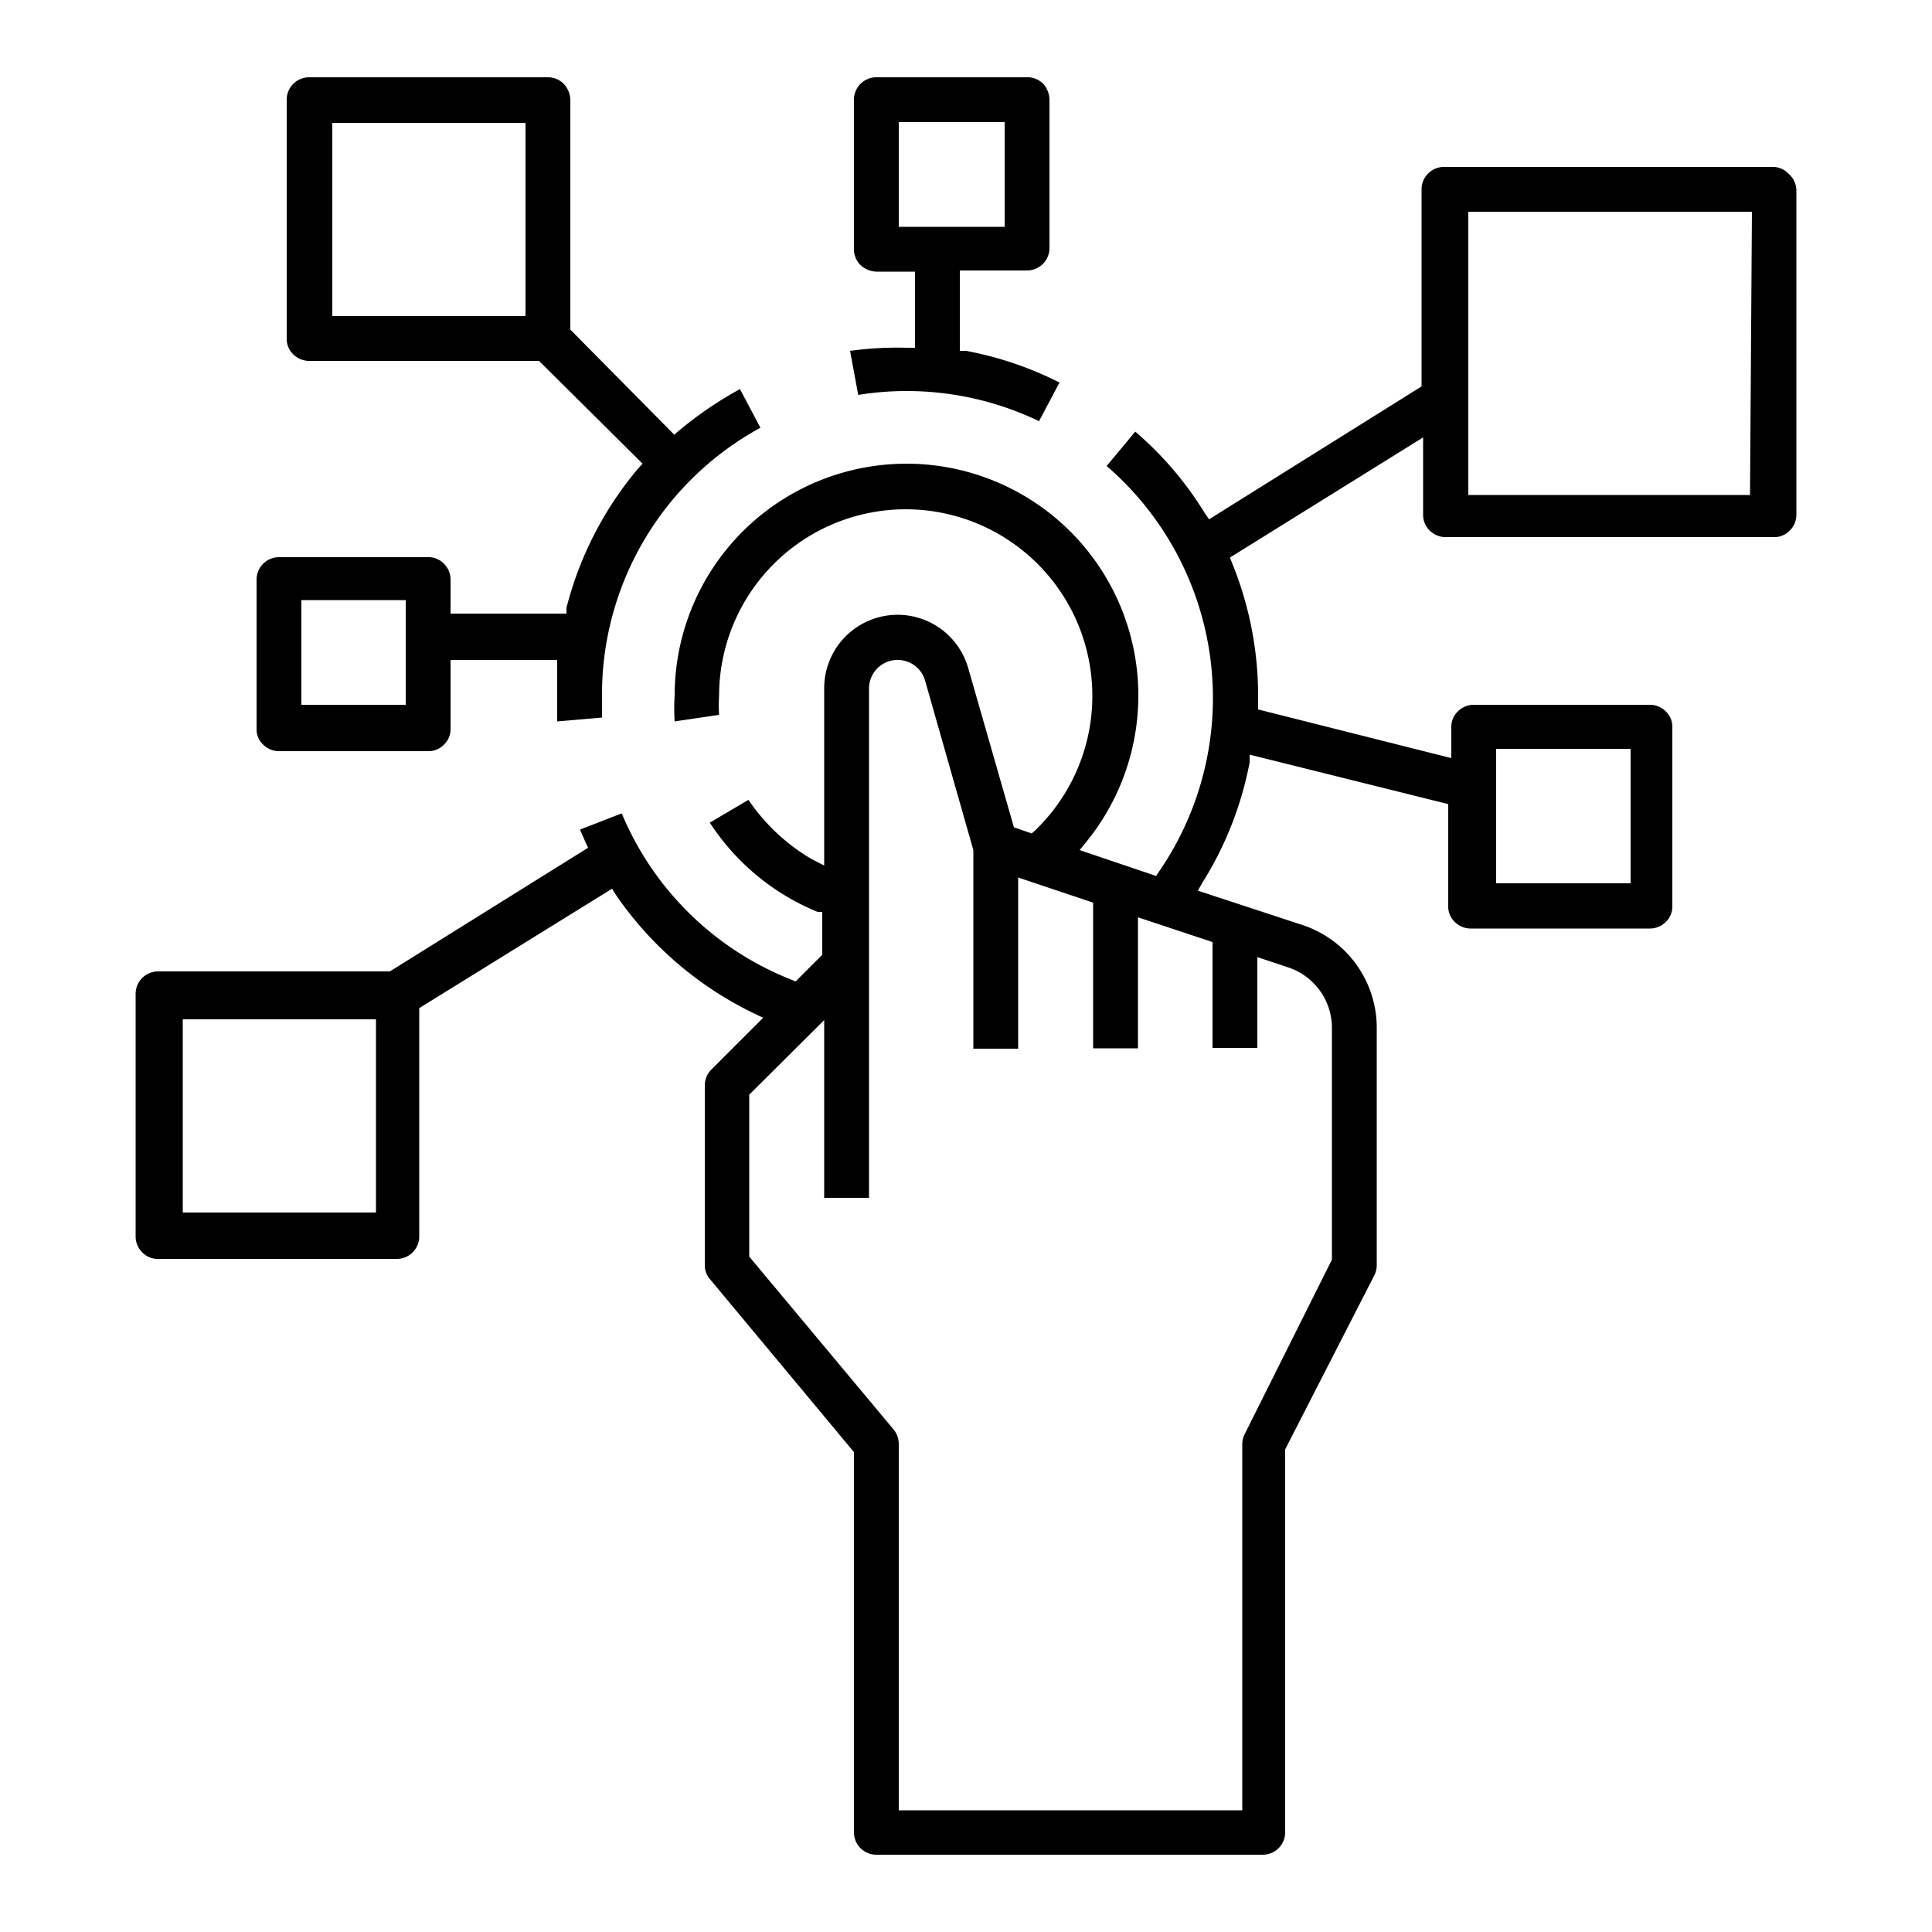 <svg id="Layer_1" data-name="Layer 1" xmlns="http://www.w3.org/2000/svg" viewBox="0 0 50 50"><path d="M25,9.08l-.16,0V7h1.74a.58.58,0,0,0,.58-.58V2.58A.63.63,0,0,0,27,2.17.58.58,0,0,0,26.55,2H22.68a.58.58,0,0,0-.58.58V6.45a.58.58,0,0,0,.17.41.63.63,0,0,0,.41.17h1V9h-.2A9.08,9.08,0,0,0,22,9.08l.21,1.14a7.91,7.91,0,0,1,4.68.68l.53-1A9,9,0,0,0,25,9.08ZM23.26,5.87V3.16H26V5.87Z"/><path d="M19.68,11.07l-.53-1a9.74,9.74,0,0,0-1.56,1.06l-.14.12L14.76,8.53V2.58a.63.63,0,0,0-.17-.41A.58.58,0,0,0,14.18,2H8a.58.58,0,0,0-.58.58V8.76a.55.55,0,0,0,.17.41A.58.58,0,0,0,8,9.34h5.95L16.63,12l-.12.13a9.09,9.09,0,0,0-1.85,3.6l0,.15h-3V15a.58.58,0,0,0-.17-.41.55.55,0,0,0-.41-.17H7.22a.58.58,0,0,0-.58.58v3.87a.54.54,0,0,0,.17.4.58.58,0,0,0,.41.17h3.86a.55.55,0,0,0,.41-.17.54.54,0,0,0,.17-.4V17.08h2.76l0,.2c0,.27,0,.52,0,.76s0,.42,0,.63l1.16-.1c0-.17,0-.35,0-.53A7.86,7.86,0,0,1,19.68,11.07ZM13.6,8.18h-5v-5h5ZM10.5,18.24H7.8V15.53h2.7Z"/><path d="M46.28,4.49a.55.55,0,0,0-.41-.17h-8.5a.58.58,0,0,0-.58.58V10l-5.5,3.44-.11-.16a8.88,8.88,0,0,0-1.8-2.11l-.74.89A7.93,7.93,0,0,1,30,22.55l-.08.12L27.94,22l.18-.22A6,6,0,1,0,17.46,18a5.12,5.12,0,0,0,0,.67l1.15-.17a4.07,4.07,0,0,1,0-.5,4.83,4.83,0,1,1,8.18,3.49l-.09.08-.46-.16L25.06,17.3a1.9,1.9,0,0,0-3.73.52V22.4L21,22.23a5.07,5.07,0,0,1-1.63-1.53l-1,.59a6.06,6.06,0,0,0,2.79,2.31l.12,0v1.11l-.69.69-.12-.05a7.9,7.9,0,0,1-4.38-4.3l-1.08.42.14.32.07.15-5.13,3.2h-6a.59.59,0,0,0-.41.17.58.58,0,0,0-.17.41V32a.58.58,0,0,0,.17.41.55.55,0,0,0,.41.17h6.18a.58.58,0,0,0,.58-.58V26.09L15.84,23l.1.16a9.16,9.16,0,0,0,3.56,3.06l.25.12-1.34,1.34a.58.58,0,0,0-.17.41v4.64a.54.54,0,0,0,.13.37l3.73,4.48v9.84a.58.58,0,0,0,.58.58h10a.58.58,0,0,0,.58-.58V37.51L35.57,33a.58.58,0,0,0,.06-.26V26.6a2.8,2.8,0,0,0-1.92-2.66L31,23.05l.12-.21a9,9,0,0,0,1.22-3.11l0-.2,5.14,1.28v2.64a.55.55,0,0,0,.17.41.58.58,0,0,0,.41.17h4.64a.58.58,0,0,0,.41-.17.55.55,0,0,0,.17-.41V18.82a.55.55,0,0,0-.17-.41.58.58,0,0,0-.41-.17H38.14a.58.58,0,0,0-.41.17.55.55,0,0,0-.17.41v.8l-5-1.26V18a9.1,9.1,0,0,0-.67-3.42l-.06-.15,5-3.11v2a.57.57,0,0,0,.17.41.58.58,0,0,0,.41.17h8.5a.55.55,0,0,0,.41-.17.57.57,0,0,0,.17-.41V4.9A.58.58,0,0,0,46.28,4.49ZM9.73,31.38h-5v-5h5Zm21.65-7v2.74h1.16V24.77l.81.27a1.65,1.65,0,0,1,1.12,1.56v6l-2.26,4.52a.58.58,0,0,0-.06.26v9.47H23.26V37.37a.59.59,0,0,0-.13-.37l-3.74-4.48V28.33l1.94-1.93V31h1.16V17.82a.74.74,0,0,1,1.45-.21L25.19,22v5.14h1.16V22.71l1.94.65v3.77h1.16V23.74Zm7.34-5H42.2v3.48H38.72Zm6.57-6.57H38V5.48h7.34Z"/></svg>
